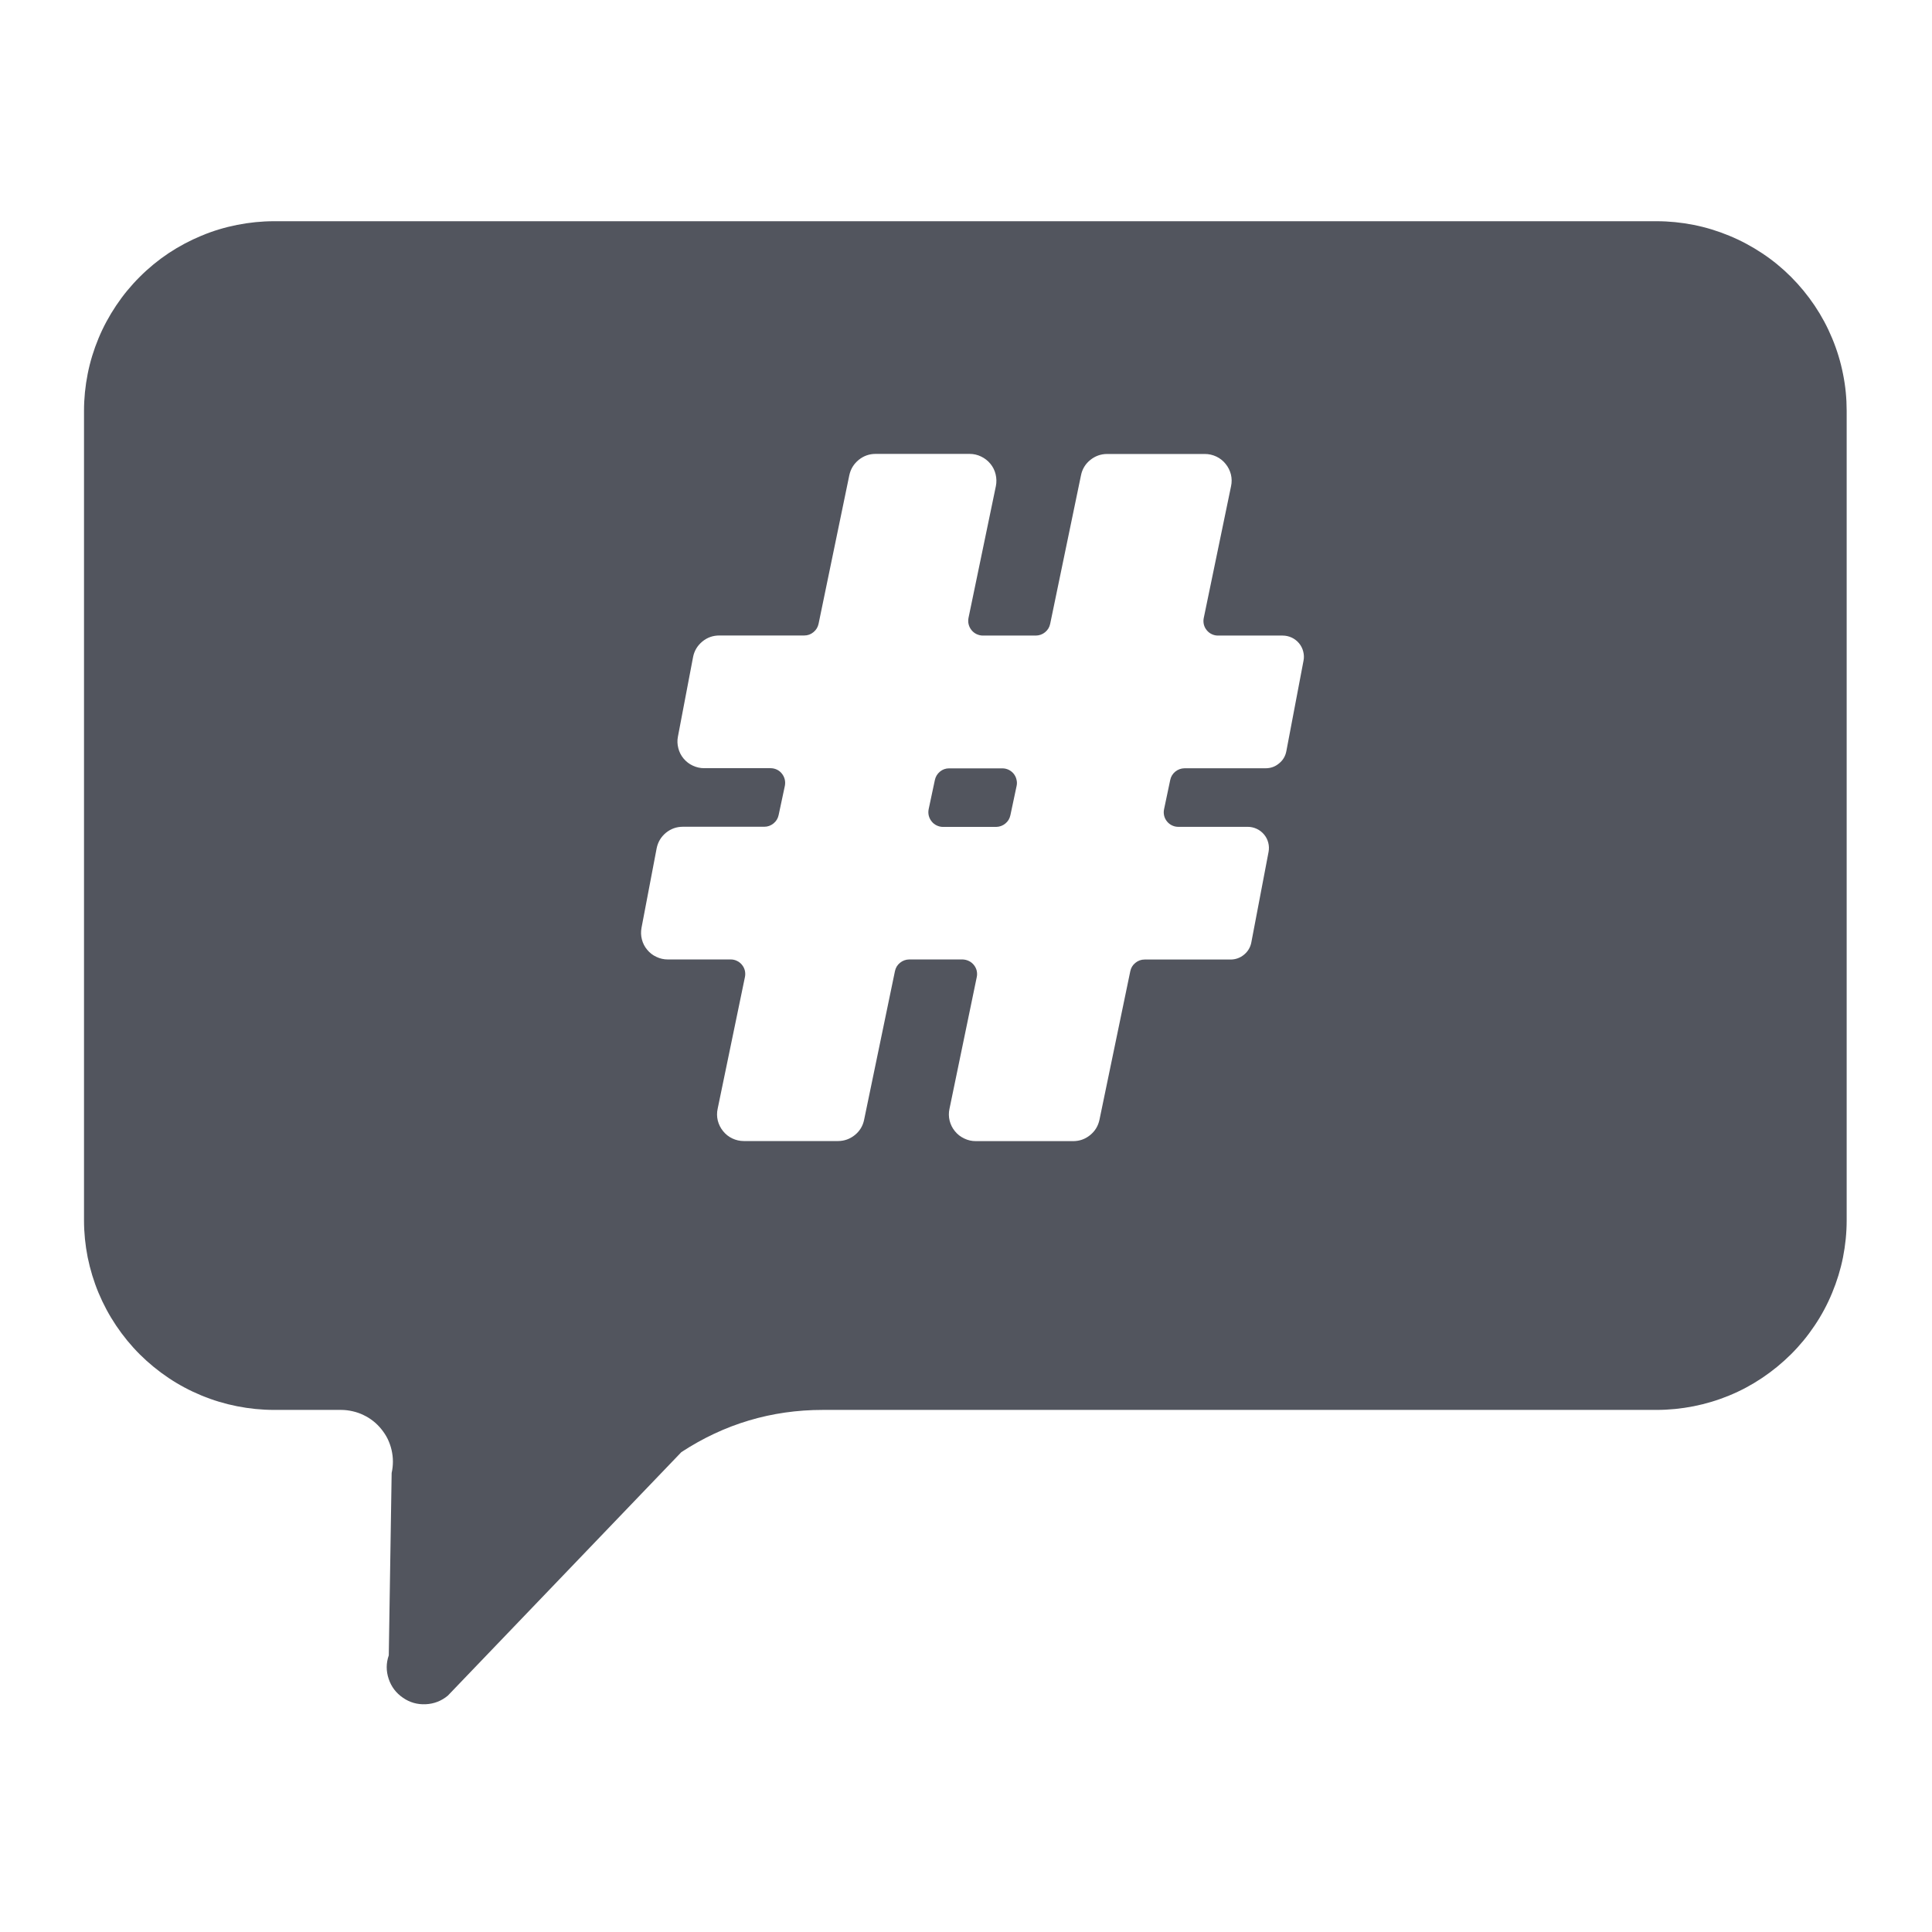 <svg xmlns="http://www.w3.org/2000/svg" xmlns:xlink="http://www.w3.org/1999/xlink" width="129" zoomAndPan="magnify" viewBox="0 0 96.75 96.75" height="129" preserveAspectRatio="xMidYMid meet" version="1.0"><defs><clipPath id="d40359e48b"><path d="M 4.207 11.078 L 92.477 11.078 L 92.477 85.355 L 4.207 85.355 Z M 4.207 11.078 " clip-rule="nonzero"/></clipPath></defs><path fill="#52555e" d="M 50.191 38.477 L 47.531 38.477 C 47.359 38.477 47.203 38.531 47.07 38.641 C 46.938 38.754 46.852 38.891 46.816 39.062 L 46.504 40.527 C 46.484 40.637 46.484 40.742 46.512 40.852 C 46.539 40.957 46.586 41.051 46.656 41.137 C 46.723 41.223 46.809 41.289 46.906 41.336 C 47.008 41.383 47.109 41.41 47.223 41.41 L 49.883 41.41 C 50.055 41.406 50.211 41.352 50.344 41.242 C 50.48 41.133 50.562 40.992 50.598 40.824 L 50.91 39.355 C 50.934 39.246 50.93 39.141 50.902 39.035 C 50.879 38.926 50.828 38.832 50.762 38.746 C 50.691 38.66 50.605 38.594 50.508 38.547 C 50.406 38.5 50.305 38.477 50.191 38.477 " fill-opacity="1" fill-rule="nonzero"/><g clip-path="url(#d40359e48b)"><path fill="#52555e" d="M 82.957 11.078 L 13.73 11.078 C 13.105 11.078 12.488 11.141 11.875 11.262 C 11.262 11.383 10.664 11.562 10.086 11.805 C 9.512 12.043 8.961 12.336 8.441 12.68 C 7.922 13.027 7.441 13.422 7 13.863 C 6.559 14.301 6.164 14.781 5.816 15.301 C 5.469 15.82 5.172 16.367 4.934 16.941 C 4.695 17.516 4.512 18.109 4.391 18.723 C 4.27 19.332 4.207 19.949 4.207 20.574 L 4.207 61.113 C 4.207 61.734 4.27 62.352 4.391 62.965 C 4.516 63.574 4.695 64.168 4.934 64.742 C 5.176 65.32 5.469 65.867 5.816 66.383 C 6.164 66.902 6.559 67.383 7 67.824 C 7.441 68.262 7.922 68.656 8.441 69.004 C 8.961 69.352 9.512 69.645 10.09 69.883 C 10.664 70.121 11.262 70.301 11.875 70.422 C 12.488 70.543 13.105 70.605 13.73 70.605 L 17.082 70.605 C 17.277 70.605 17.469 70.629 17.656 70.672 C 17.848 70.715 18.031 70.777 18.203 70.863 C 18.379 70.945 18.543 71.047 18.695 71.168 C 18.848 71.289 18.984 71.426 19.105 71.578 C 19.227 71.73 19.332 71.891 19.418 72.066 C 19.5 72.242 19.566 72.422 19.609 72.613 C 19.652 72.801 19.676 72.992 19.676 73.188 C 19.676 73.379 19.656 73.57 19.613 73.762 L 19.469 82.895 C 19.332 83.289 19.332 83.684 19.465 84.078 C 19.598 84.473 19.836 84.785 20.18 85.02 C 20.523 85.258 20.902 85.363 21.32 85.344 C 21.738 85.324 22.105 85.18 22.426 84.914 L 34.121 72.719 C 36.27 71.312 38.633 70.605 41.203 70.605 L 82.953 70.605 C 83.578 70.605 84.199 70.543 84.812 70.422 C 85.426 70.301 86.02 70.121 86.598 69.883 C 87.176 69.645 87.723 69.352 88.242 69.004 C 88.762 68.656 89.242 68.262 89.684 67.824 C 90.129 67.383 90.523 66.902 90.871 66.383 C 91.219 65.867 91.512 65.32 91.75 64.742 C 91.988 64.168 92.172 63.574 92.293 62.965 C 92.414 62.352 92.477 61.734 92.477 61.113 L 92.477 20.574 C 92.477 19.953 92.418 19.336 92.293 18.723 C 92.172 18.113 91.992 17.52 91.75 16.941 C 91.512 16.367 91.219 15.82 90.871 15.301 C 90.523 14.785 90.129 14.305 89.688 13.863 C 89.246 13.422 88.766 13.027 88.246 12.684 C 87.723 12.336 87.176 12.043 86.598 11.805 C 86.02 11.566 85.426 11.383 84.812 11.262 C 84.199 11.141 83.582 11.078 82.957 11.078 M 64.418 37.613 C 64.371 37.863 64.25 38.07 64.051 38.23 C 63.855 38.395 63.633 38.473 63.375 38.473 L 59.32 38.473 C 59.145 38.477 58.992 38.531 58.855 38.641 C 58.723 38.75 58.637 38.891 58.602 39.059 L 58.293 40.527 C 58.27 40.637 58.273 40.742 58.297 40.848 C 58.324 40.957 58.371 41.051 58.441 41.137 C 58.512 41.223 58.594 41.289 58.695 41.336 C 58.793 41.383 58.898 41.406 59.008 41.406 L 62.484 41.406 C 62.645 41.406 62.793 41.441 62.938 41.508 C 63.078 41.574 63.199 41.668 63.301 41.789 C 63.402 41.91 63.473 42.047 63.512 42.203 C 63.551 42.355 63.555 42.508 63.527 42.66 L 62.664 47.191 C 62.617 47.441 62.492 47.648 62.297 47.809 C 62.102 47.969 61.875 48.051 61.621 48.051 L 57.316 48.051 C 57.145 48.051 56.988 48.109 56.855 48.219 C 56.719 48.328 56.637 48.469 56.602 48.637 L 55.059 56.074 C 54.992 56.387 54.84 56.641 54.59 56.844 C 54.344 57.043 54.062 57.145 53.742 57.145 L 48.863 57.145 C 48.66 57.145 48.469 57.102 48.285 57.012 C 48.102 56.926 47.945 56.805 47.82 56.648 C 47.691 56.492 47.605 56.316 47.555 56.121 C 47.508 55.926 47.504 55.727 47.547 55.531 L 48.914 48.93 C 48.938 48.82 48.934 48.715 48.91 48.605 C 48.883 48.5 48.836 48.406 48.766 48.32 C 48.695 48.234 48.613 48.168 48.512 48.121 C 48.414 48.074 48.309 48.051 48.199 48.047 L 45.531 48.047 C 45.359 48.051 45.203 48.105 45.07 48.215 C 44.934 48.324 44.852 48.465 44.816 48.637 L 43.273 56.074 C 43.211 56.383 43.055 56.641 42.809 56.84 C 42.562 57.039 42.277 57.141 41.961 57.141 L 37.254 57.141 C 37.051 57.141 36.859 57.098 36.676 57.012 C 36.492 56.926 36.336 56.801 36.211 56.645 C 36.082 56.488 35.996 56.312 35.945 56.117 C 35.898 55.922 35.895 55.723 35.938 55.527 L 37.305 48.926 C 37.328 48.816 37.324 48.711 37.301 48.605 C 37.273 48.496 37.227 48.402 37.156 48.316 C 37.086 48.23 37.004 48.164 36.902 48.117 C 36.805 48.07 36.699 48.047 36.59 48.047 L 33.438 48.047 C 33.238 48.047 33.051 48.004 32.871 47.918 C 32.691 47.836 32.535 47.715 32.41 47.562 C 32.281 47.41 32.195 47.238 32.145 47.047 C 32.094 46.852 32.09 46.66 32.125 46.465 L 32.883 42.484 C 32.945 42.172 33.098 41.914 33.344 41.707 C 33.594 41.504 33.875 41.402 34.195 41.402 L 38.273 41.402 C 38.449 41.402 38.602 41.344 38.738 41.234 C 38.871 41.125 38.957 40.984 38.992 40.816 L 39.305 39.348 C 39.324 39.242 39.324 39.133 39.297 39.027 C 39.27 38.922 39.223 38.824 39.152 38.738 C 39.086 38.652 39 38.586 38.902 38.539 C 38.801 38.492 38.695 38.469 38.586 38.469 L 35.262 38.469 C 35.062 38.469 34.875 38.426 34.691 38.34 C 34.512 38.258 34.359 38.137 34.23 37.984 C 34.105 37.832 34.016 37.66 33.969 37.469 C 33.918 37.273 33.91 37.082 33.949 36.887 L 34.707 32.906 C 34.766 32.594 34.922 32.336 35.168 32.129 C 35.414 31.926 35.699 31.824 36.02 31.824 L 40.273 31.824 C 40.445 31.824 40.602 31.77 40.738 31.656 C 40.871 31.547 40.957 31.406 40.992 31.238 L 42.531 23.801 C 42.598 23.488 42.754 23.234 43 23.031 C 43.246 22.832 43.527 22.73 43.848 22.73 L 48.555 22.73 C 48.758 22.73 48.949 22.773 49.133 22.863 C 49.312 22.949 49.469 23.07 49.598 23.227 C 49.727 23.383 49.812 23.559 49.859 23.754 C 49.906 23.953 49.91 24.148 49.871 24.344 L 48.5 30.945 C 48.48 31.055 48.48 31.16 48.508 31.27 C 48.535 31.375 48.582 31.469 48.652 31.555 C 48.719 31.641 48.805 31.707 48.902 31.754 C 49.004 31.801 49.109 31.828 49.219 31.828 L 51.875 31.828 C 52.047 31.824 52.203 31.77 52.336 31.66 C 52.469 31.551 52.555 31.41 52.59 31.242 L 54.133 23.805 C 54.195 23.492 54.352 23.234 54.598 23.035 C 54.844 22.836 55.129 22.734 55.445 22.734 L 60.332 22.734 C 60.535 22.734 60.727 22.777 60.91 22.863 C 61.094 22.949 61.25 23.074 61.375 23.23 C 61.504 23.387 61.59 23.562 61.641 23.758 C 61.688 23.953 61.691 24.152 61.648 24.348 L 60.281 30.949 C 60.258 31.059 60.262 31.164 60.285 31.27 C 60.312 31.379 60.359 31.473 60.43 31.559 C 60.5 31.645 60.582 31.711 60.684 31.758 C 60.781 31.805 60.887 31.828 60.996 31.828 L 64.234 31.828 C 64.391 31.828 64.543 31.863 64.688 31.93 C 64.828 31.996 64.949 32.09 65.051 32.211 C 65.152 32.332 65.223 32.469 65.262 32.625 C 65.301 32.777 65.309 32.93 65.277 33.086 Z M 64.418 37.613 " fill-opacity="1" fill-rule="nonzero"/></g></svg>